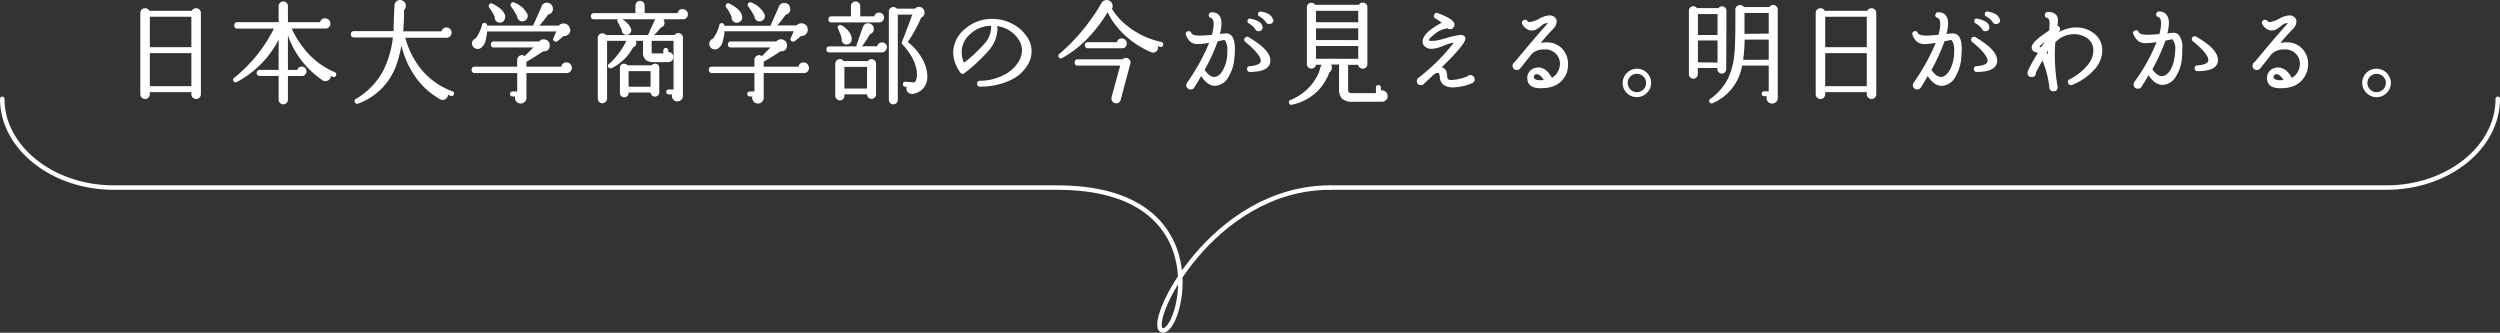 <svg xmlns="http://www.w3.org/2000/svg" viewBox="0 0 560.69 74.62"><rect x="0" y="0" width="560.69" height="74.62" fill="#333333" stroke="none"/><defs><style>.cls-1{fill:#fff;stroke-linejoin:round;stroke-width:0.3px;}.cls-1,.cls-2{stroke:#fff;}.cls-2{fill:none;stroke-linecap:round;stroke-miterlimit:10;}</style></defs><g id="レイヤー_2" data-name="レイヤー 2"><g id="top_最終"><path class="cls-1" d="M44.9,21.13a.93.93,0,0,1-.26.66.9.9,0,0,1-.64.26.92.92,0,0,1-.65-.26.91.91,0,0,1-.28-.66v-.61H33.45v.61a.93.93,0,0,1-.26.66.9.9,0,0,1-.64.26.92.92,0,0,1-.65-.26.91.91,0,0,1-.28-.66V2.88a.86.86,0,0,1,.28-.64A.88.88,0,0,1,32.55,2a.87.87,0,0,1,.85.57h9.75A.84.84,0,0,1,44,2a.86.86,0,0,1,.64.26.88.88,0,0,1,.26.64Zm-1.83-10.4V3.6H33.45v7.13Zm0,8.75V11.77H33.45v7.71Z"/><path class="cls-1" d="M75.22,16.85a.36.36,0,0,1-.53.22c-.23-.09-.45-.19-.67-.3A1,1,0,0,1,73.24,18a1,1,0,0,1-.95-.21A20.13,20.13,0,0,1,64.42,7v8.84h2.4a.8.8,0,0,1,.87-.75.85.85,0,0,1,.64.27.84.84,0,0,1,.26.64.82.82,0,0,1-.26.63.85.85,0,0,1-.64.27H64.42v5.47a.88.88,0,0,1-1.51.61.82.82,0,0,1-.27-.61V16.88h-4.4a.53.53,0,0,1,0-1.06h4.4V8.27a22.18,22.18,0,0,1-9.62,10,.37.37,0,0,1-.5-.13.34.34,0,0,1,.07-.55A33.24,33.24,0,0,0,61.67,6.27h-8.4a.51.51,0,0,1-.58-.57.51.51,0,0,1,.58-.57h9.37V1.35a.82.82,0,0,1,.27-.61.89.89,0,0,1,1.26,0,.84.84,0,0,1,.25.61V5.13h7.52a.88.88,0,0,1,1-.86,1,1,0,0,1,.71.29.94.94,0,0,1,.29.69.92.92,0,0,1-.9,1l-.13,0H65.17a22.46,22.46,0,0,0,3,4.86A17.2,17.2,0,0,0,75,16.32.36.36,0,0,1,75.22,16.85Z"/><path class="cls-1" d="M101.64,21.13a.33.33,0,0,1-.5.22l-.85-.33v.08a.93.93,0,0,1-.18.76,1,1,0,0,1-.69.39,1.16,1.16,0,0,1-.7-.15,17,17,0,0,1-6.53-6.72A19.76,19.76,0,0,1,90,9.32a25.6,25.6,0,0,1-1.25,5.2,14.08,14.08,0,0,1-8.5,8.58.37.37,0,0,1-.5-.18.39.39,0,0,1,.13-.6A16.29,16.29,0,0,0,86,16.07a21.9,21.9,0,0,0,2.28-7.82H79.42c-.38,0-.58-.18-.58-.55a.51.51,0,0,1,.58-.57h9c0-1.39.07-3.31.2-5.78A1.11,1.11,0,0,1,88.91.5a1.12,1.12,0,0,1,1.62,0,1.07,1.07,0,0,1,.34.81,1.09,1.09,0,0,1-.4.87c0,1.87-.08,3.52-.2,5h8.9a.91.91,0,0,1,1-.86.94.94,0,0,1,.69.29,1,1,0,0,1,.28.71,1,1,0,0,1-1,1H90.72A18.15,18.15,0,0,0,93.17,14a16.35,16.35,0,0,0,8.25,6.62C101.67,20.68,101.74,20.86,101.64,21.13Z"/><path class="cls-1" d="M128.1,15.17a1.05,1.05,0,0,1-.28.74.86.86,0,0,1-.67.32h-9.23v5.69a1.11,1.11,0,0,1-.34.82,1.07,1.07,0,0,1-.78.33,1.13,1.13,0,0,1-1.15-1.15,1,1,0,0,1,.1-.44h-.88a.41.41,0,0,1,0-.81h1.28V16.23H106.5a.51.51,0,0,1-.58-.58c0-.37.19-.55.58-.55h9.65V13.42a.82.82,0,0,1,.26-.63.85.85,0,0,1,.64-.27.8.8,0,0,1,.62.28L120,10.5h-9.23a.46.46,0,0,1-.52-.52.46.46,0,0,1,.52-.53H121l.13-.13,0,0A1.08,1.08,0,0,1,122.2,9a1.13,1.13,0,0,1,.75.47,1.1,1.1,0,0,1,.17.88,1,1,0,0,1-1.1,1,1.06,1.06,0,0,1-.25,0c-1.6,1.08-2.86,1.87-3.77,2.35a.1.1,0,0,1-.08,0V15.1h8.13a.92.92,0,0,1,1-.95,1,1,0,0,1,.73.3A1,1,0,0,1,128.1,15.17Zm-.33-8.5a1.18,1.18,0,0,1-.65,1.1,1.08,1.08,0,0,1-.8.15,18,18,0,0,1-1.42,1.21.38.38,0,0,1-.45,0,.37.37,0,0,1-.18-.57L125,6.9h-15.9a9.42,9.42,0,0,1-.32,2,2.59,2.59,0,0,1-1,1.72,1.12,1.12,0,0,1-.65.21A1.13,1.13,0,0,1,106,9.77a1,1,0,0,1,.75-1,8.78,8.78,0,0,0,1.5-3.13.37.37,0,0,1,.35-.35.4.4,0,0,1,.48.38v.22h10.62a.35.35,0,0,0,0-.12c.35-.77,1-2.16,1.85-4.16a1.06,1.06,0,0,1,1.12-.84,1.12,1.12,0,0,1,.84.34,1.19,1.19,0,0,1,.34.83,1.08,1.08,0,0,1-1,1.17,30.83,30.83,0,0,1-2.2,2.78h4.75a1.16,1.16,0,0,1,1-.47,1.26,1.26,0,0,1,1.3,1.29ZM113.1,4a1,1,0,0,1-2-.13.36.36,0,0,0,0-.1,10.1,10.1,0,0,0-1.27-2.18.35.35,0,0,1,0-.44.37.37,0,0,1,.57-.18c1.75.88,2.68,1.82,2.78,2.8Zm5.1-.35a1,1,0,0,1-.33.69,1,1,0,0,1-.7.31,1.05,1.05,0,0,1-.74-.31.88.88,0,0,1-.28-.72v0a18.07,18.07,0,0,0-1.43-2.27.38.38,0,0,1,0-.42.38.38,0,0,1,.58-.21,5.23,5.23,0,0,1,2.85,2.5A1.27,1.27,0,0,1,118.2,3.63Z"/><path class="cls-1" d="M154.11,3.17a.9.9,0,0,1-.9,1h-4.85a1,1,0,0,1,.52.9.94.94,0,0,1-.8,1A10.46,10.46,0,0,1,146.28,8h5.1a.82.82,0,0,1,.75-.42.86.86,0,0,1,.63.26.9.9,0,0,1,.25.62V21.6a1.12,1.12,0,0,1-1.08,1,1,1,0,0,1-.77-.33,1.07,1.07,0,0,1-.33-.78.9.9,0,0,1,.13-.47h-1a.4.4,0,1,1,0-.8h1.25V9H146v2.65c0,.22,0,.35.08.4s.23.08.52.08h2.32v-.83a.4.4,0,0,1,.8,0v.53l.18,0a.88.88,0,0,1,.68.27,1,1,0,0,1,.29.71.94.94,0,0,1-.29.69.93.93,0,0,1-.68.28h-3.18a2.85,2.85,0,0,1-1.72-.39,2,2,0,0,1-.63-1.73V9h-2a1,1,0,0,1,.18.55.91.91,0,0,1-.68.95,10.25,10.25,0,0,1-3,3.55,7.34,7.34,0,0,1-1.8,1.1.36.36,0,0,1-.47-.15.33.33,0,0,1,.07-.54,11.77,11.77,0,0,0,1.43-1.43,16.47,16.47,0,0,0,2.55-3.92l.07-.11H136V22.13a.84.84,0,0,1-.27.61.88.88,0,0,1-1.51-.61V8.5a.81.81,0,0,1,.25-.62.85.85,0,0,1,.63-.25.89.89,0,0,1,.75.39h9.75a.39.39,0,0,1,0-.39c.23-.56.66-1.5,1.3-2.86l.15-.29a1.18,1.18,0,0,1,.32-.31H133.21a.46.46,0,0,1-.53-.52c0-.37.18-.55.53-.55h9.45V1.25a.86.86,0,0,1,.26-.64.88.88,0,0,1,.64-.26.87.87,0,0,1,.61.26.9.9,0,0,1,.26.64V3.1h7.7a.88.88,0,0,1,1-.9,1,1,0,0,1,1,1ZM141.43,6.6a.69.69,0,0,1,0,.2.92.92,0,0,1-1.54.62.87.87,0,0,1-.29-.77c-.28-.57-.6-1.17-.95-1.83a.33.33,0,0,1,0-.37.38.38,0,0,1,.55-.18,5.48,5.48,0,0,1,1.27.93,3.51,3.51,0,0,1,.9,1.28Zm6.28,14a.83.83,0,1,1-1.65,0h-5.23v.33a.83.83,0,0,1-1.65,0V15.27a.73.73,0,0,1,.83-.82.8.8,0,0,1,.67.35h5.53a.78.78,0,0,1,.67-.35.73.73,0,0,1,.83.82Zm-1.65-1v-3.8h-5.23v3.8Z"/><path class="cls-1" d="M181.3,15.17a1.09,1.09,0,0,1-.27.74.87.87,0,0,1-.68.32h-9.22v5.69a1.11,1.11,0,0,1-.34.82,1.09,1.09,0,0,1-.79.33,1.13,1.13,0,0,1-.81-.33,1.15,1.15,0,0,1-.34-.82,1.17,1.17,0,0,1,.1-.44h-.87a.41.41,0,0,1,0-.81h1.27V16.23H159.7a.51.51,0,0,1-.57-.58c0-.37.19-.55.57-.55h9.65V13.42a.92.92,0,0,1,.9-.9.84.84,0,0,1,.63.28l2.27-2.3h-9.22a.47.47,0,0,1-.53-.52.47.47,0,0,1,.53-.53h10.25l.12-.13,0,0A1.07,1.07,0,0,1,175.4,9a1.08,1.08,0,0,1,.75.47,1.1,1.1,0,0,1,.18.88,1,1,0,0,1-1.1,1,1,1,0,0,1-.25,0,42.9,42.9,0,0,1-3.78,2.35.08.08,0,0,1-.07,0V15.1h8.12a.92.92,0,0,1,1-.95,1,1,0,0,1,1,1ZM181,6.67a1.2,1.2,0,0,1-.65,1.1,1.08,1.08,0,0,1-.8.15,18.57,18.57,0,0,1-1.43,1.21.38.38,0,0,1-.45,0,.37.37,0,0,1-.17-.57l.75-1.7h-15.9A8.86,8.86,0,0,1,162,9a2.52,2.52,0,0,1-1,1.72,1.11,1.11,0,0,1-1.77-.9,1,1,0,0,1,.75-1,8.78,8.78,0,0,0,1.5-3.13.36.36,0,0,1,.35-.35.39.39,0,0,1,.47.38v.22h10.63a.3.3,0,0,0,0-.12q.53-1.16,1.85-4.16a1.08,1.08,0,0,1,1.13-.84,1.14,1.14,0,0,1,.84.34,1.18,1.18,0,0,1,.33.83,1.07,1.07,0,0,1-.95,1.17A29.15,29.15,0,0,1,174,5.85h4.75a1.18,1.18,0,0,1,1-.47,1.24,1.24,0,0,1,.92.37A1.26,1.26,0,0,1,181,6.67ZM166.3,4a.9.9,0,0,1-.35.69.93.93,0,0,1-.72.25,1,1,0,0,1-1-1.07.19.19,0,0,0,0-.1A9.74,9.74,0,0,0,163,1.57a.38.38,0,0,1-.05-.44.38.38,0,0,1,.58-.18c1.75.88,2.67,1.82,2.77,2.8Zm5.1-.35a1,1,0,0,1-.32.69,1,1,0,0,1-.7.31,1.05,1.05,0,0,1-.74-.31.89.89,0,0,1-.29-.72v0a18.11,18.11,0,0,0-1.42-2.27.38.38,0,0,1-.05-.42.37.37,0,0,1,.57-.21,5.16,5.16,0,0,1,2.85,2.5A1.09,1.09,0,0,1,171.4,3.63Z"/><path class="cls-1" d="M198.73,10.65a.93.93,0,0,1-.27.66.89.89,0,0,1-.65.29H186c-.34,0-.5-.18-.5-.53s.16-.52.5-.52h6.22a.44.44,0,0,1,0-.28q.67-2,1.5-4.29a1,1,0,0,1,1-.6,1.09,1.09,0,0,1,.78.31,1,1,0,0,1,.32.76,1,1,0,0,1-.8,1.07,21.63,21.63,0,0,1-2,3h3.87a.86.86,0,0,1,.95-.85.94.94,0,0,1,.95,1Zm-.62-6.73a.94.94,0,0,1-.28.68.9.9,0,0,1-.65.28h-10.7a.46.46,0,0,1-.52-.53.46.46,0,0,1,.52-.53H191V1.38a.87.87,0,0,1,.25-.64.89.89,0,0,1,1.26,0,.85.85,0,0,1,.27.64V3.82h3.45a.85.85,0,0,1,.95-.84.89.89,0,0,1,.67.28A.94.94,0,0,1,198.11,3.92Zm-1.78,17.25a.79.79,0,0,1-.26.6.85.85,0,0,1-.61.25.85.85,0,0,1-.85-.85V21h-5.38v.48a.84.84,0,0,1-.25.61.81.81,0,0,1-.62.27.91.91,0,0,1-.88-.88V14.27a.89.89,0,0,1,.88-.87.81.81,0,0,1,.75.45h5.6a.86.86,0,0,1,.75-.43.9.9,0,0,1,.61.25.83.83,0,0,1,.26.6ZM190.86,9a1,1,0,0,1-.4.64,1,1,0,0,1-.73.18,1,1,0,0,1-.64-.39.94.94,0,0,1-.16-.73.55.55,0,0,1,0-.17c-.22-.67-.5-1.41-.85-2.21a.32.32,0,0,1,0-.35.36.36,0,0,1,.55-.17,4.56,4.56,0,0,1,1.72,1.51A2.42,2.42,0,0,1,190.86,9ZM194.61,20V14.85h-5.38V20Zm10,.9a1,1,0,0,1-.82-.26,1,1,0,0,1-.36-.76,1.07,1.07,0,0,1,.18-.58l-.58,0a.37.37,0,0,1-.37-.45.34.34,0,0,1,.42-.37l2,.17a1.36,1.36,0,0,0,.45-.52,3.14,3.14,0,0,0,.27-1.38c0-2.17-1.07-4.44-3.22-6.83a.32.32,0,0,1-.13-.15.38.38,0,0,1,0-.37q1-2.52,2.38-6.27h-3.63V22.4a.85.85,0,0,1-1.7,0V2.57a.78.78,0,0,1,.25-.59.82.82,0,0,1,.6-.25.83.83,0,0,1,.7.37h4.23a1,1,0,0,1,.82-.4,1.09,1.09,0,0,1,1.1,1.1,1,1,0,0,1-.65,1l-.05,0a32.42,32.42,0,0,1-3.12,5.68,11.31,11.31,0,0,1,3.2,3.56,8.27,8.27,0,0,1,1.25,4.11,3.76,3.76,0,0,1-.84,2.52A3.71,3.71,0,0,1,204.61,20.92Z"/><path class="cls-1" d="M230.51,14.2a8.51,8.51,0,0,1-4.1,3.71,15.31,15.31,0,0,1-6.63,1.36c-.31,0-.48-.16-.5-.5a.46.46,0,0,1,.5-.5,11.9,11.9,0,0,0,5.4-1.31,8.09,8.09,0,0,0,3.53-3.29,5,5,0,0,0,.65-2.4A4.27,4.27,0,0,0,228.71,9a7,7,0,0,0-5.23-3.33,5.38,5.38,0,0,1,.08.85,7.46,7.46,0,0,1-1.88,4.65,36.42,36.42,0,0,1-5.45,5.1.44.44,0,0,1-.7-.07,5.82,5.82,0,0,1-.8-1.28,7.06,7.06,0,0,1-.8-3.17,6.82,6.82,0,0,1,2.7-5.23,8.84,8.84,0,0,1,5.93-2.12,9.47,9.47,0,0,1,4.27,1,8.62,8.62,0,0,1,3.3,2.83,5.52,5.52,0,0,1,1.08,3.27A5.66,5.66,0,0,1,230.51,14.2Zm-8.08-8.57a7.2,7.2,0,0,0-5.05,2,5.44,5.44,0,0,0-1.85,4,6.48,6.48,0,0,0,.6,2.68,32,32,0,0,0,5.08-4.78A5.78,5.78,0,0,0,222.43,5.63Z"/><path class="cls-1" d="M260.73,10.05a.36.36,0,0,1-.5.3l-.8-.2a.79.79,0,0,1,.12.42.89.89,0,0,1-.2.72.91.91,0,0,1-.65.36,1,1,0,0,1-.57-.13,20,20,0,0,1-7-5,15.93,15.93,0,0,1-2.65-4l-.1,0a33.23,33.23,0,0,1-3.3,4.58,25.11,25.11,0,0,1-6.95,5.8.37.37,0,0,1-.5-.1.35.35,0,0,1,0-.55,42.44,42.44,0,0,0,7.1-7.73A35.6,35.6,0,0,0,247.13.8l.05-.07a1.19,1.19,0,0,1,2.15.25,1.15,1.15,0,0,1-.13,1,13.79,13.79,0,0,0,3.08,3.57,18.47,18.47,0,0,0,8.12,4A.37.37,0,0,1,260.73,10.05Zm-7.38,4.22-2.15,8.08a.81.81,0,0,1-.87.67.89.89,0,0,1-.9-.89,2,2,0,0,1,0-.25l2-7.31h-9.7a.5.5,0,0,1-.55-.57.49.49,0,0,1,.55-.55h10.1a.9.9,0,0,1,1.58.6A.73.73,0,0,1,253.35,14.27Zm-.82-4.52a.81.81,0,0,1-.78.92l-.12,0H244a.47.47,0,0,1-.53-.53.46.46,0,0,1,.53-.52h6.67a.83.83,0,0,1,.93-.85.94.94,0,0,1,.95.95Z"/><path class="cls-1" d="M276.81,11a23.06,23.06,0,0,1-.15,2.38,8.8,8.8,0,0,1-1.2,3.64,3.49,3.49,0,0,1-2.95,2.08c-1.15,0-2.19-.78-3.12-2.35-.57,1-1.11,1.91-1.63,2.73a.78.78,0,0,1-.75.44.86.86,0,0,1-.82-.82,1.19,1.19,0,0,1,.25-.58,47,47,0,0,0,5-9.12,16,16,0,0,1-2.7.33,2.58,2.58,0,0,1-1.61-.43,3.46,3.46,0,0,1-1-1.5.43.43,0,0,1,.27-.63.46.46,0,0,1,.63.28c.18.45.87.68,2.07.68.67,0,1.6-.06,2.8-.18a9,9,0,0,0,.45-2.5c0-.9-.25-1.43-.75-1.6a.43.43,0,0,1-.32-.62.46.46,0,0,1,.47-.33c1.37,0,2.05.83,2.05,2.4a9.41,9.41,0,0,1-.42,2.5l1.35-.15C276.12,7.5,276.81,8.62,276.81,11Zm-1.4.45a3.77,3.77,0,0,0-.6-2.55.38.38,0,0,0-.25-.1L273,9.13a46.84,46.84,0,0,1-3,6.57c.77,1.13,1.53,1.7,2.3,1.7s1.51-.54,2.13-1.63A8.63,8.63,0,0,0,275.41,11.45Zm9.35,2.12c0,1.6-1.48,2.41-4.45,2.41-.32,0-.47-.17-.47-.5s.14-.46.42-.48c1.77-.15,2.65-.6,2.65-1.35q0-1.5-3.5-4.35a.44.44,0,0,1-.12-.63A.45.45,0,0,1,280,8.5Q284.76,11.27,284.76,13.57ZM283,6a.65.65,0,0,1-.6.83.62.62,0,0,1-.78-.47,5.82,5.82,0,0,0-1.5-1.28.33.33,0,0,1-.17-.43.35.35,0,0,1,.47-.32c1.48.32,2.33.81,2.53,1.47Zm2.4-1.62a.63.63,0,0,1-.6.83A.65.65,0,0,1,284,4.8a5.69,5.69,0,0,0-1.5-1.28.33.33,0,0,1-.2-.42c.05-.28.2-.4.47-.35,1.42.23,2.25.73,2.5,1.48Z"/><path class="cls-1" d="M311.07,21.55a1.05,1.05,0,0,1-.34.8,1.09,1.09,0,0,1-.81.32l-6.5,0a3.26,3.26,0,0,1-2.31-.63,3.11,3.11,0,0,1-.64-2.27l0-5.45h-2.3a1,1,0,0,1,.37,1,1,1,0,0,1-.5.77,11.6,11.6,0,0,1-2.25,3.81,11.25,11.25,0,0,1-6.07,3.44.34.34,0,0,1-.45-.25.33.33,0,0,1,.2-.52,12.22,12.22,0,0,0,4.45-3.1,11.67,11.67,0,0,0,2-3.15c.15-.48.31-1,.48-1.45a1.06,1.06,0,0,1,.32-.5H295v0a.81.81,0,0,1-.27.62.84.84,0,0,1-.61.25.81.81,0,0,1-.62-.25.83.83,0,0,1-.25-.62V1.65a.85.85,0,0,1,.87-.88.81.81,0,0,1,.75.46h10a.79.79,0,0,1,.8-.5.82.82,0,0,1,.6.25.82.82,0,0,1,.25.59V14.38a.87.87,0,0,1-.25.62.82.82,0,0,1-.6.25A.85.85,0,0,1,305,15a.87.87,0,0,1-.25-.62v0h-2.55l0,5.45c0,.52.07.84.21,1a1.58,1.58,0,0,0,1,.21h5.33V19.63a.35.35,0,0,1,.4-.4.35.35,0,0,1,.4.4v.85a.85.85,0,0,1,.37-.08,1.16,1.16,0,0,1,1.15,1.15Zm-6.3-16.4V2.27H295V5.15Zm0,4V6.2H295V9.13Zm0,4.19V10.17H295v3.15Z"/><path class="cls-1" d="M330.6,17.75a.8.8,0,0,1-.5.77,11.82,11.82,0,0,1-4.25.93A3.5,3.5,0,0,1,324,19a2,2,0,0,1-.93-1.7c-.05-.66-.19-1-.42-1.09s-.63,0-1.18.4l-2.15,2a.71.71,0,0,1-.62.32.68.68,0,0,1-.78-.77.73.73,0,0,1,.4-.67l.75-.6a43,43,0,0,0,5.48-5.25c1.3-1.52,1.87-2.28,1.72-2.28a10.3,10.3,0,0,0-2.72.82l-.68.25a4.94,4.94,0,0,1-1.75.35,1.8,1.8,0,0,1-1.75-.82,1.28,1.28,0,0,1-.15-.63q0-1.92,4.38-4.19A8.56,8.56,0,0,0,322,4a.44.44,0,0,1-.22-.6.44.44,0,0,1,.62-.31q3.63,1.31,3.65,2.45a.82.82,0,0,1-.25.61.84.84,0,0,1-.6.25,1.37,1.37,0,0,1-.5-.18.68.68,0,0,0-.27,0,5.84,5.84,0,0,0-3.05,1.55c-.74.57-1.1,1-1.1,1.35.06.13.36.2.9.2a8,8,0,0,0,1.62-.2c.32-.07.9-.23,1.75-.48a16.11,16.11,0,0,1,3.05-.65c.49,0,.78.17.88.5a2.06,2.06,0,0,1,0,.21c0,.54-.9,1.79-2.7,3.72-.8.83-1.72,1.76-2.77,2.78a1.34,1.34,0,0,1,1.17.69,4,4,0,0,1,.23,1.18c.05.47.14.74.27.82a1.53,1.53,0,0,0,.88.2,10.71,10.71,0,0,0,3.57-.82.84.84,0,0,1,.63-.28.81.81,0,0,1,.59.24A.84.84,0,0,1,330.6,17.75Z"/><path class="cls-1" d="M351,16.82c-1,1.87-2.75,2.81-5.27,2.81l-.68,0c-1.46-.12-2.25-.72-2.34-1.83a2.12,2.12,0,0,1,1.62-2.42,2,2,0,0,1,.65-.1c1.18,0,2.2.79,3,2.38a3.51,3.51,0,0,0,1.6-1.61,3.77,3.77,0,0,0,.42-1.75,3.14,3.14,0,0,0-.7-2.07,3.46,3.46,0,0,0-2.8-1.3,4.75,4.75,0,0,0-1.75.25,3.67,3.67,0,0,0-1.4.9l-2.52,3.18a.82.82,0,0,1-.63.29.76.76,0,0,1-.58-.23.82.82,0,0,1,.21-1.31q5.33-6.4,7.1-8.33c.27-.3.39-.52.37-.67-.18-.09-.5,0-1,.19s-.94.7-1.42,1a2.22,2.22,0,0,1-1.66.47,2.51,2.51,0,0,1-1.62-1.25.46.46,0,0,1,.12-.72.49.49,0,0,1,.73.1.79.79,0,0,0,.68.3,6.16,6.16,0,0,0,2.19-.8,5.37,5.37,0,0,1,2.18-.7,1.6,1.6,0,0,1,1.05.34,1.1,1.1,0,0,1,.42.91,2.26,2.26,0,0,1-.75,1.53c-.86.89-1.9,2.07-3.12,3.52a6.42,6.42,0,0,1,1.92-.25,4.41,4.41,0,0,1,3.5,1.7,4.67,4.67,0,0,1,1,3A5.1,5.1,0,0,1,351,16.82Zm-4.52,1.25c-.6-1.06-1.22-1.59-1.85-1.59a.82.82,0,0,0-.58.28.62.62,0,0,0-.2.59c.07.47.5.72,1.3.78A5.8,5.8,0,0,0,346.48,18.07Z"/><path class="cls-1" d="M370.15,18.6a2.9,2.9,0,0,1-.9,2.14,3,3,0,0,1-2.15.89A3,3,0,0,1,365,16.46a2.91,2.91,0,0,1,2.13-.89,3,3,0,0,1,2.15.89A2.9,2.9,0,0,1,370.15,18.6Zm-.82,0a2.12,2.12,0,0,0-.65-1.55,2.21,2.21,0,0,0-3.13,0,2.2,2.2,0,0,0,0,3.12,2.21,2.21,0,0,0,3.13,0A2.14,2.14,0,0,0,369.33,18.6Z"/><path class="cls-1" d="M387,15.52a.76.76,0,0,1-.25.59.81.81,0,0,1-.57.24.85.85,0,0,1-.61-.24.8.8,0,0,1-.25-.59V15.1h-4.7v1.55a.82.82,0,0,1-.25.6.83.83,0,0,1-1.19,0,.82.82,0,0,1-.25-.6V2.4a.82.82,0,0,1,.25-.6.78.78,0,0,1,.59-.25.79.79,0,0,1,.73.43h5a.83.83,0,0,1,1.3-.17.78.78,0,0,1,.25.59ZM385.35,8V3h-4.7V8Zm0,6.18V8.92h-4.7v5.21ZM398.55,22a1,1,0,0,1-.32.77,1.12,1.12,0,0,1-1.55,0,1,1,0,0,1-.33-.77,1.16,1.16,0,0,1,.15-.57h-.85a.4.4,0,1,1,0-.8h1.18V14.57h-6.25A11,11,0,0,1,384.05,23a.37.37,0,0,1-.5-.13.35.35,0,0,1,.1-.55,12.9,12.9,0,0,0,4.06-4.7,16.75,16.75,0,0,0,1.44-5.78c.14-1.33.2-3.67.2-7V2.2a.84.84,0,0,1,.7-.88.87.87,0,0,1,1,.41h5.85a.82.82,0,0,1,.78-.46.9.9,0,0,1,.61.25.83.83,0,0,1,.26.61Zm-1.72-8.45V8.73h-5.7a37,37,0,0,1-.35,4.84Zm0-5.87V2.75H391.1l0,5Z"/><path class="cls-1" d="M420.65,21.13a.9.9,0,0,1-.27.66.86.86,0,0,1-.63.26.92.92,0,0,1-.65-.26.87.87,0,0,1-.28-.66v-.61H409.2v.61a.9.9,0,0,1-.27.66.86.86,0,0,1-.63.26.92.92,0,0,1-.65-.26.87.87,0,0,1-.28-.66V2.88a.83.83,0,0,1,.28-.64A.88.88,0,0,1,408.3,2a.87.87,0,0,1,.85.57h9.75a.84.84,0,0,1,.85-.57.82.82,0,0,1,.63.26.85.85,0,0,1,.27.64Zm-1.83-10.4V3.6H409.2v7.13Zm0,8.75V11.77H409.2v7.71Z"/><path class="cls-1" d="M439.82,11a23.06,23.06,0,0,1-.15,2.38,9,9,0,0,1-1.2,3.64,3.49,3.49,0,0,1-3,2.08c-1.15,0-2.19-.78-3.13-2.35q-.84,1.5-1.62,2.73a.84.84,0,0,1-1.58-.38,1.3,1.3,0,0,1,.25-.58,46.6,46.6,0,0,0,5-9.12,16,16,0,0,1-2.7.33,2.56,2.56,0,0,1-1.61-.43,3.56,3.56,0,0,1-1-1.5.44.44,0,0,1,.28-.63.44.44,0,0,1,.62.28c.19.45.88.68,2.08.68.67,0,1.6-.06,2.8-.18a9,9,0,0,0,.45-2.5c0-.9-.25-1.43-.75-1.6a.44.44,0,0,1-.33-.62.48.48,0,0,1,.48-.33c1.36,0,2.05.83,2.05,2.4a9.08,9.08,0,0,1-.43,2.5l1.35-.15C439.13,7.5,439.82,8.62,439.82,11Zm-1.4.45a3.77,3.77,0,0,0-.6-2.55.38.38,0,0,0-.25-.1L436,9.13a45.54,45.54,0,0,1-3,6.57c.77,1.13,1.53,1.7,2.3,1.7s1.51-.54,2.12-1.63A8.53,8.53,0,0,0,438.42,11.45Zm9.35,2.12c0,1.6-1.48,2.41-4.45,2.41-.32,0-.48-.17-.48-.5a.42.42,0,0,1,.43-.48c1.77-.15,2.65-.6,2.65-1.35q0-1.5-3.5-4.35a.45.45,0,0,1-.13-.63A.47.47,0,0,1,443,8.5Q447.77,11.27,447.77,13.57ZM446,6a.64.64,0,0,1-.6.83.61.61,0,0,1-.77-.47,6.17,6.17,0,0,0-1.5-1.28.33.33,0,0,1-.18-.43.36.36,0,0,1,.48-.32q2.22.48,2.52,1.47Zm2.4-1.62a.63.63,0,0,1-.6.83A.66.66,0,0,1,447,4.8a5.39,5.39,0,0,0-1.5-1.28.34.34,0,0,1-.2-.42.37.37,0,0,1,.48-.35c1.42.23,2.25.73,2.5,1.48Z"/><path class="cls-1" d="M471.34,11.3a6.25,6.25,0,0,1-1.47,3.9,13.17,13.17,0,0,1-5.15,3.68.5.5,0,0,1-.7-.23.48.48,0,0,1,.22-.73,12.41,12.41,0,0,0,4.2-3.37,5.35,5.35,0,0,0,1.2-3.23,3.42,3.42,0,0,0-1.47-2.9,5.34,5.34,0,0,0-3.28-.9,5.83,5.83,0,0,0-4.07,1.9c-.08,1-.13,1.93-.13,2.93a42.82,42.82,0,0,0,.58,6.82.91.91,0,0,1,.07.35c0,.54-.25.8-.77.8a.71.71,0,0,1-.8-.8v0a22.57,22.57,0,0,0-1.68-6.3c-.88,1.58-1.43,2.6-1.65,3.05v.07a.68.68,0,0,1-.77.78.69.69,0,0,1-.78-.78,1.16,1.16,0,0,1,.08-.42,28.75,28.75,0,0,1,1.35-2.55q.27-.49.9-1.5a1.21,1.21,0,0,0-.5-.28,1,1,0,0,1-.9-.8c-.12-.68.77-1.7,2.65-3,.43-.32.86-.61,1.27-.88.05-.7.08-1.22.08-1.58,0-.88-.21-1.36-.63-1.45a.45.45,0,0,1-.4-.62.48.48,0,0,1,.53-.43,2.35,2.35,0,0,1,1.75.63,1.81,1.81,0,0,1,.32,1.17,11,11,0,0,1-.12,1.35.54.54,0,0,1,.55.81l-.5.84a8.66,8.66,0,0,1,1.9-.9,7,7,0,0,1,2.22-.42,6.18,6.18,0,0,1,4.1,1.3A4.55,4.55,0,0,1,471.34,11.3ZM459.09,8.88a6.71,6.71,0,0,0-2,1.72h0l.08,0a1.62,1.62,0,0,1,.62.25C458.23,10.23,458.64,9.56,459.09,8.88Zm.38,1.92-.05,0-.6,1a6,6,0,0,1,.6,1C459.42,12.17,459.44,11.48,459.47,10.8Z"/><path class="cls-1" d="M489.18,13.25a8.44,8.44,0,0,1-1.2,3.63,3.48,3.48,0,0,1-3,2c-1.13,0-2.17-.77-3.12-2.32-.57,1-1.11,1.91-1.63,2.72a.74.74,0,0,1-.72.45.73.73,0,0,1-.83-.82.88.88,0,0,1,.23-.6,39.4,39.4,0,0,0,5-9.08,15.58,15.58,0,0,1-2.63.3,2.61,2.61,0,0,1-1.67-.47,4.27,4.27,0,0,1-1-1.43c-.15-.29-.06-.51.27-.65a.46.46,0,0,1,.65.28c.17.45.85.68,2.05.68.67,0,1.61-.06,2.83-.16a9.79,9.79,0,0,0,.42-2.52c0-.88-.25-1.42-.75-1.6a.4.4,0,0,1-.3-.6.41.41,0,0,1,.45-.33,1.79,1.79,0,0,1,1.75,1,2.93,2.93,0,0,1,.3,1.42,9.7,9.7,0,0,1-.4,2.52l1.33-.15a1.53,1.53,0,0,1,1.32.4,4.27,4.27,0,0,1,.75,3A22.4,22.4,0,0,1,489.18,13.25Zm-1.35-.33A10.57,10.57,0,0,0,488,11.3a3.57,3.57,0,0,0-.63-2.55.35.35,0,0,0-.22-.1l-1.6.33a44,44,0,0,1-3,6.57c.77,1.12,1.54,1.68,2.3,1.68s1.51-.54,2.13-1.6A7.21,7.21,0,0,0,487.83,12.92Zm5,2.88a.42.42,0,0,1-.47-.48.45.45,0,0,1,.45-.5c1.75-.13,2.62-.57,2.62-1.32,0-1-1.16-2.45-3.5-4.35a.44.44,0,0,1-.12-.63.45.45,0,0,1,.67-.17q4.8,2.74,4.8,5.1T492.83,15.8Z"/><path class="cls-1" d="M516.91,16.82q-1.5,2.81-5.27,2.81l-.68,0c-1.47-.12-2.25-.72-2.35-1.83a2.13,2.13,0,0,1,1.63-2.42,1.93,1.93,0,0,1,.65-.1c1.18,0,2.2.79,3.05,2.38a3.56,3.56,0,0,0,1.6-1.61,3.77,3.77,0,0,0,.42-1.75,3.14,3.14,0,0,0-.7-2.07,3.48,3.48,0,0,0-2.8-1.3,4.72,4.72,0,0,0-1.75.25,3.67,3.67,0,0,0-1.4.9l-2.52,3.18a.82.82,0,0,1-.63.29.79.79,0,0,1-.82-.79.78.78,0,0,1,.45-.75q5.32-6.4,7.1-8.33c.26-.3.39-.52.37-.67-.18-.09-.51,0-1,.19s-.94.7-1.43,1a2.21,2.21,0,0,1-1.65.47,2.49,2.49,0,0,1-1.62-1.25.46.46,0,0,1,.12-.72.5.5,0,0,1,.73.1.78.78,0,0,0,.67.3,6.12,6.12,0,0,0,2.2-.8,5.32,5.32,0,0,1,2.18-.7,1.63,1.63,0,0,1,1,.34,1.1,1.1,0,0,1,.42.91,2.26,2.26,0,0,1-.75,1.53c-.86.89-1.91,2.07-3.12,3.52A6.42,6.42,0,0,1,513,9.65a4.42,4.42,0,0,1,3.5,1.7,4.67,4.67,0,0,1,1,3A5.1,5.1,0,0,1,516.91,16.82Zm-4.52,1.25c-.6-1.06-1.22-1.59-1.85-1.59a.8.8,0,0,0-.58.28.62.62,0,0,0-.2.59c.07.47.5.72,1.3.78A5.8,5.8,0,0,0,512.39,18.07Z"/><path class="cls-1" d="M536.06,18.6a2.9,2.9,0,0,1-.9,2.14,3,3,0,0,1-4.29,0A3,3,0,0,1,533,15.57a3,3,0,0,1,2.15.89A2.9,2.9,0,0,1,536.06,18.6Zm-.82,0a2.12,2.12,0,0,0-.65-1.55A2.17,2.17,0,0,0,533,16.4a2.21,2.21,0,0,0-1.55,3.77,2.09,2.09,0,0,0,1.55.65,2.22,2.22,0,0,0,2.23-2.22Z"/><path class="cls-2" d="M560.19,22.16c0,11-11.25,19.91-25,19.91H298.34"/><path class="cls-2" d="M298.34,42.07c-26.58,0-41.42,30.57-37.75,32,4,1.55,13.6-32-23.5-32H25.5c-13.75,0-25-9-25-19.91"/></g></g></svg>